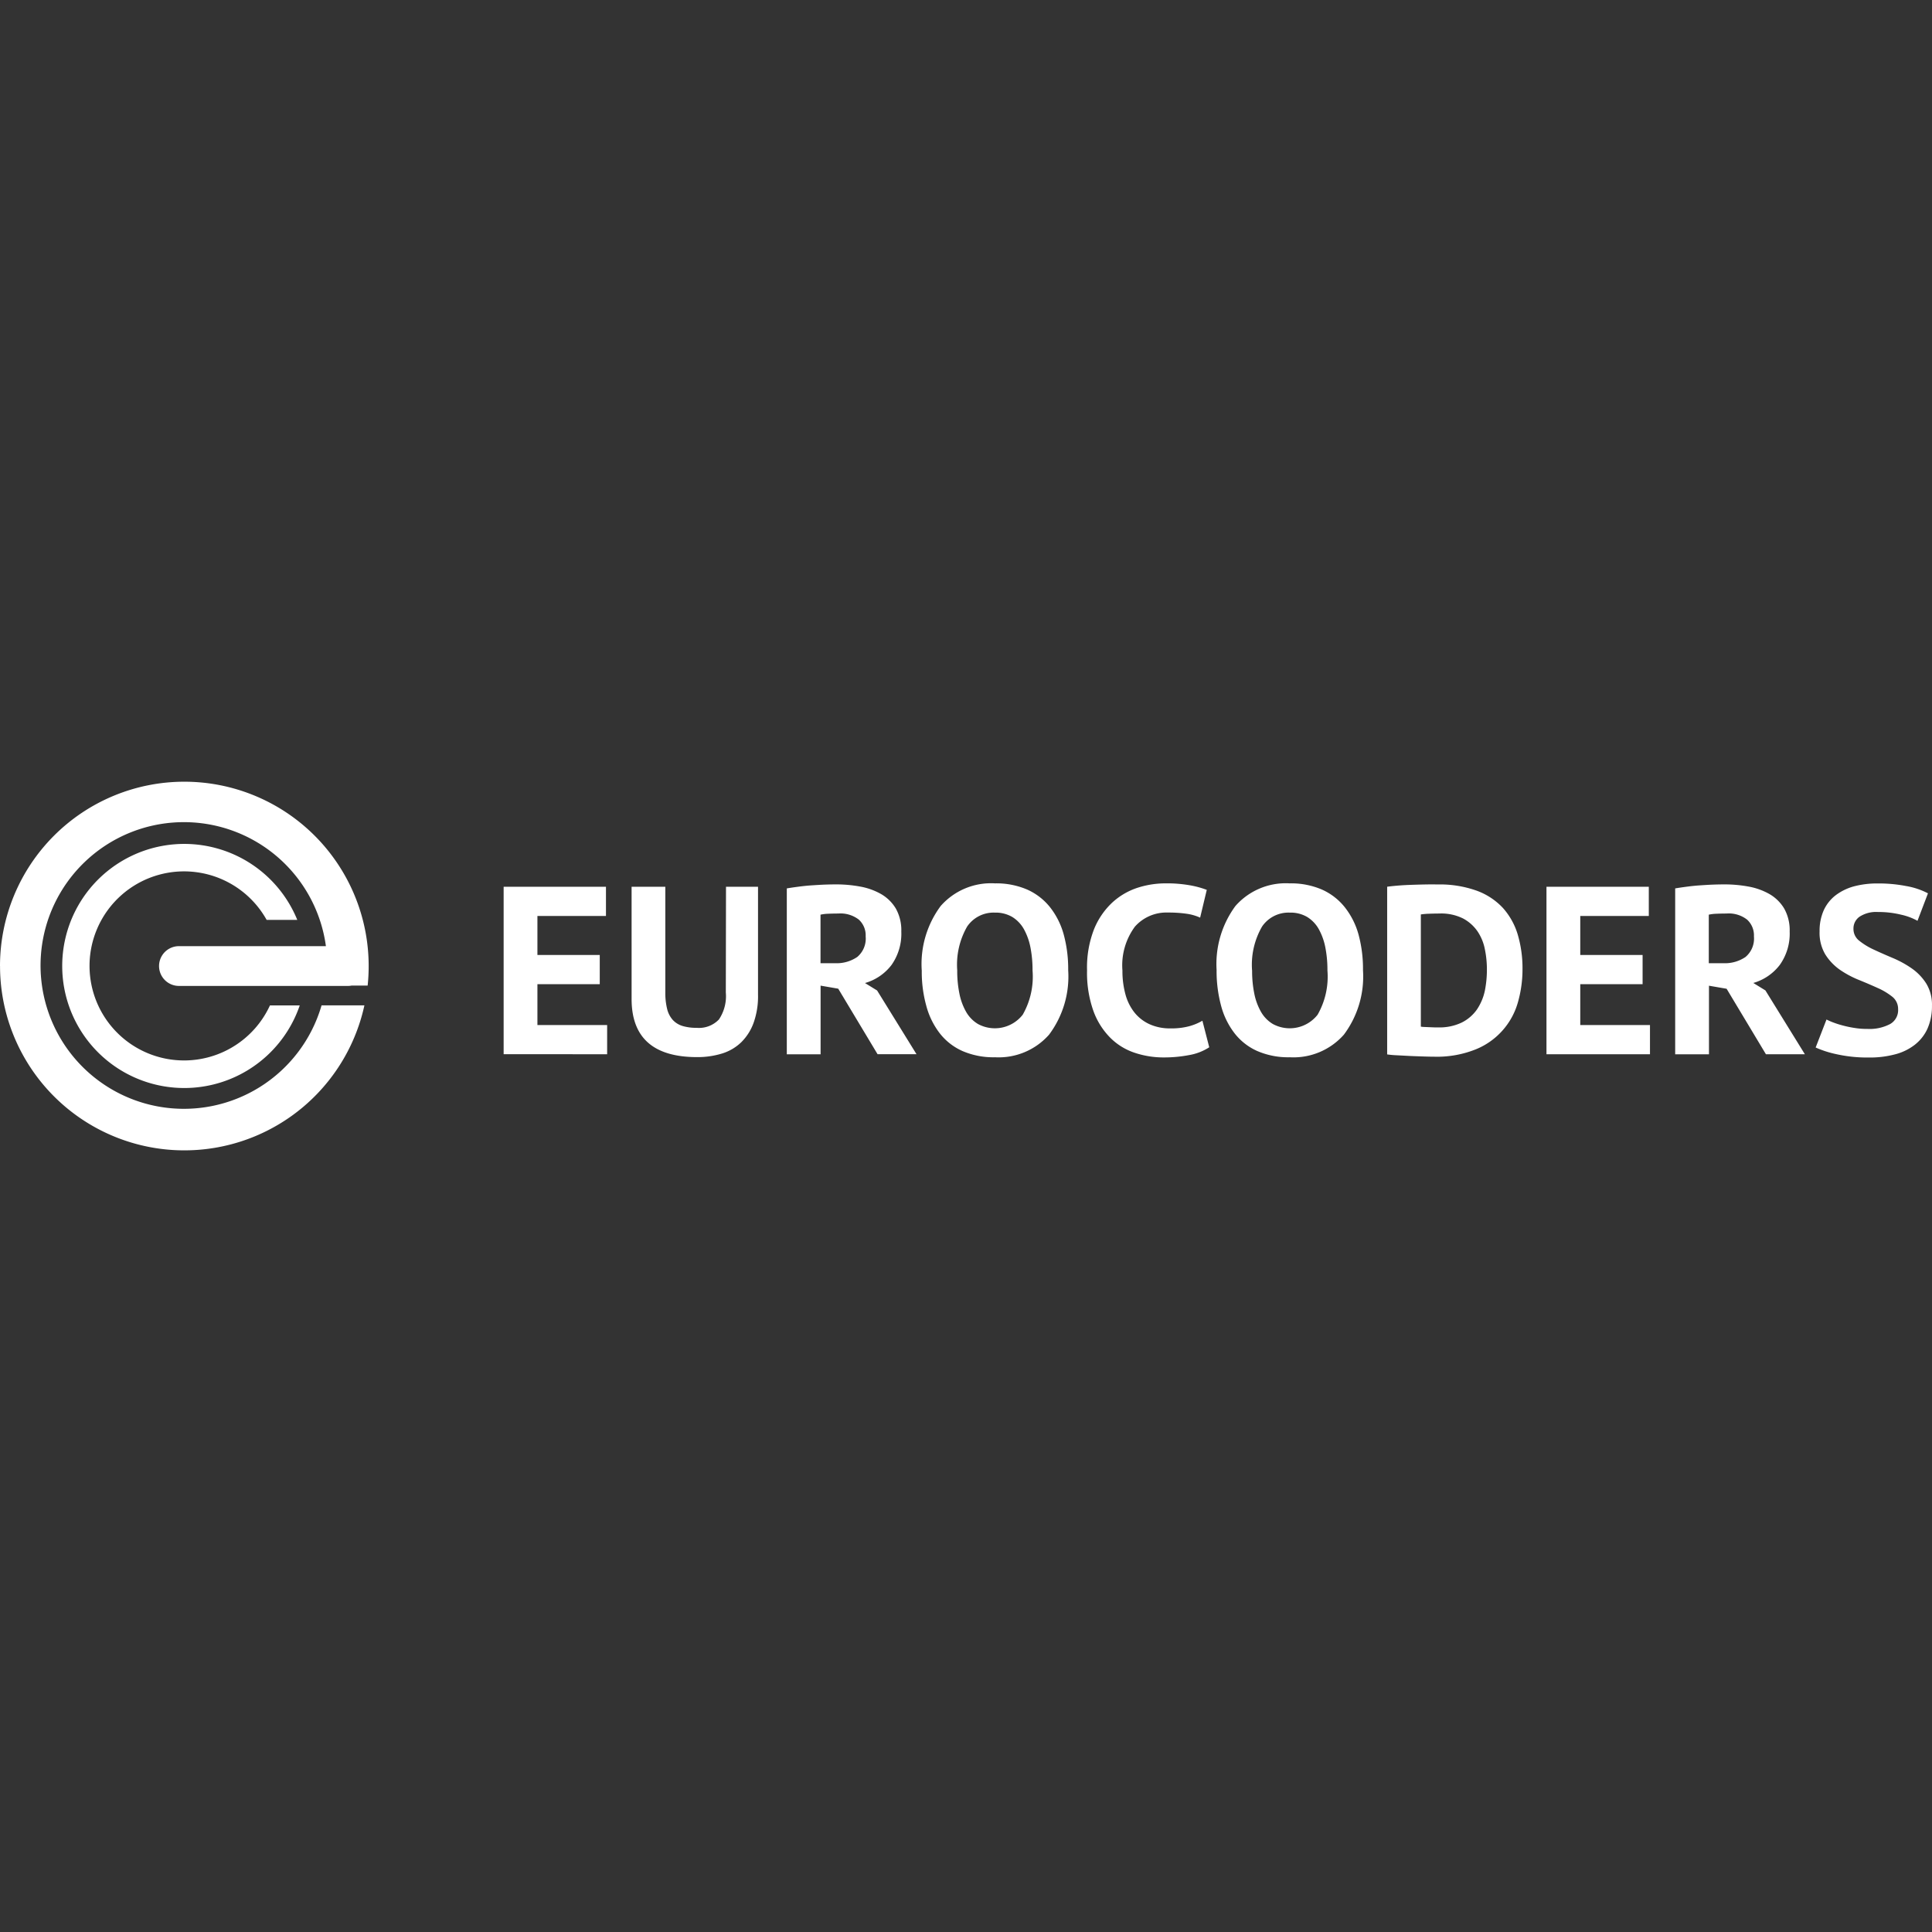<svg id="SvgjsSvg1001" width="288" height="288" xmlns="http://www.w3.org/2000/svg" version="1.1" xmlns:xlink="http://www.w3.org/1999/xlink" xmlns:svgjs="http://svgjs.com/svgjs"><rect width="100%" height="100%" fill="#333333" stroke="none"/><defs id="SvgjsDefs1002"></defs><g id="SvgjsG1008" transform="matrix(1,0,0,1,0,0)"><svg xmlns="http://www.w3.org/2000/svg" width="288" height="288" viewBox="0 0 190.23 36.296"><g data-name="Group 155" transform="translate(606 57)" fill="#000000" class="color000 svgShape"><path fill="#ffffff" d="M1008.97,145.512a18.148,18.148,0,1,1,36.3,0,18.443,18.443,0,0,1-.1,1.924h-1.588a1.675,1.675,0,0,1-.353.034h-16.64a1.958,1.958,0,1,1,0-3.916h14.471a14.113,14.113,0,1,0-.429,5.832h4.219a18.147,18.147,0,0,1-35.876-3.874Zm6.126,0a12.017,12.017,0,0,1,23.144-4.546h-3.017a9.308,9.308,0,1,0,.328,8.421h2.933a12.016,12.016,0,0,1-23.388-3.874Z" transform="translate(-1614.97 -184.36)" class="color2e91ec svgShape"></path><path fill="#ffffff" d="M1062.967,138h10.068v2.875h-6.749v3.841h6.138v2.875h-6.138v4.024h6.865v2.875H1062.96V138Zm21.887,0h3.153v10.642a7.746,7.746,0,0,1-.436,2.756,5.14,5.14,0,0,1-1.213,1.91,4.707,4.707,0,0,1-1.9,1.114,8.223,8.223,0,0,1-2.448.352q-6.451,0-6.451-5.723V138h3.32v10.409a6.544,6.544,0,0,0,.182,1.635,2.5,2.5,0,0,0,.567,1.085,2.153,2.153,0,0,0,.966.585,4.671,4.671,0,0,0,1.358.176,2.712,2.712,0,0,0,2.208-.825,4.119,4.119,0,0,0,.676-2.657Zm5.993.162c.371-.063.77-.12,1.2-.176s.857-.1,1.293-.127.843-.056,1.249-.07.777-.021,1.119-.021a13,13,0,0,1,2.339.211,6.479,6.479,0,0,1,2.063.733,4.038,4.038,0,0,1,1.46,1.424,4.36,4.36,0,0,1,.545,2.269,5.326,5.326,0,0,1-.966,3.3,5.014,5.014,0,0,1-2.608,1.776l1.191.733,3.879,6.272h-3.835l-3.872-6.449-1.736-.3v6.759h-3.327V138.159Zm5.1,2.474c-.341,0-.683.007-1.01.021a4.1,4.1,0,0,0-.777.092v4.778h1.409a3.6,3.6,0,0,0,2.208-.613,2.361,2.361,0,0,0,.828-2.023,2.089,2.089,0,0,0-.675-1.656A2.95,2.95,0,0,0,1095.947,140.633Zm8.18,5.6a9.584,9.584,0,0,1,1.867-6.343,6.6,6.6,0,0,1,5.339-2.227,7.684,7.684,0,0,1,3.182.613,5.991,5.991,0,0,1,2.259,1.755,7.561,7.561,0,0,1,1.337,2.685,12.939,12.939,0,0,1,.436,3.5,9.555,9.555,0,0,1-1.882,6.343,6.618,6.618,0,0,1-5.325,2.227,7.67,7.67,0,0,1-3.2-.613,5.821,5.821,0,0,1-2.245-1.755,7.627,7.627,0,0,1-1.322-2.706,12.5,12.5,0,0,1-.443-3.482Zm3.494,0a11.144,11.144,0,0,0,.218,2.3,5.956,5.956,0,0,0,.668,1.8,3.306,3.306,0,0,0,1.155,1.177,3.484,3.484,0,0,0,4.409-.916,7.557,7.557,0,0,0,.966-4.355,11.5,11.5,0,0,0-.2-2.234,6.147,6.147,0,0,0-.639-1.811,3.309,3.309,0,0,0-1.141-1.212,3.2,3.2,0,0,0-1.722-.437,3.145,3.145,0,0,0-2.739,1.374,7.53,7.53,0,0,0-.974,4.313Zm24.815,7.569a5.237,5.237,0,0,1-1.976.768,13.129,13.129,0,0,1-2.463.233,8.967,8.967,0,0,1-2.9-.458,6.114,6.114,0,0,1-2.412-1.487,7.235,7.235,0,0,1-1.664-2.657,11.184,11.184,0,0,1-.617-3.968,10.358,10.358,0,0,1,.69-4.059,7.386,7.386,0,0,1,1.809-2.636,6.777,6.777,0,0,1,2.463-1.438,8.982,8.982,0,0,1,2.7-.437,13.088,13.088,0,0,1,2.463.19,9.046,9.046,0,0,1,1.663.451l-.654,2.734a4.805,4.805,0,0,0-1.322-.381,12.612,12.612,0,0,0-1.86-.12,4.132,4.132,0,0,0-3.24,1.388,6.41,6.41,0,0,0-1.228,4.32,8.68,8.68,0,0,0,.291,2.326,4.979,4.979,0,0,0,.886,1.8,4.061,4.061,0,0,0,1.482,1.156,4.82,4.82,0,0,0,2.063.416,6.771,6.771,0,0,0,1.845-.211,5.422,5.422,0,0,0,1.307-.543Zm.726-7.569a9.632,9.632,0,0,1,1.853-6.343,6.6,6.6,0,0,1,5.339-2.227,7.682,7.682,0,0,1,3.182.613,5.987,5.987,0,0,1,2.259,1.755,7.582,7.582,0,0,1,1.344,2.685,12.948,12.948,0,0,1,.435,3.5,9.555,9.555,0,0,1-1.881,6.343,6.618,6.618,0,0,1-5.325,2.227,7.669,7.669,0,0,1-3.2-.613,5.82,5.82,0,0,1-2.245-1.755,7.624,7.624,0,0,1-1.322-2.706,13.116,13.116,0,0,1-.443-3.482Zm3.494,0a11.135,11.135,0,0,0,.218,2.3,5.959,5.959,0,0,0,.668,1.8,3.309,3.309,0,0,0,1.155,1.177,3.485,3.485,0,0,0,4.41-.916,7.56,7.56,0,0,0,.966-4.355,11.522,11.522,0,0,0-.2-2.234,6.137,6.137,0,0,0-.639-1.811,3.306,3.306,0,0,0-1.14-1.212,3.2,3.2,0,0,0-1.721-.437,3.144,3.144,0,0,0-2.739,1.374,7.519,7.519,0,0,0-.981,4.327h.007ZM1149.943,138c.341-.049.726-.085,1.155-.12s.864-.056,1.322-.071.894-.028,1.322-.035.813-.007,1.155,0a10.812,10.812,0,0,1,3.872.613,6.61,6.61,0,0,1,2.6,1.72,6.908,6.908,0,0,1,1.446,2.615,11.718,11.718,0,0,1,.465,3.369,11.843,11.843,0,0,1-.436,3.228A7.054,7.054,0,0,1,1158.7,154a10.235,10.235,0,0,1-4.111.733c-.262,0-.6-.007-1.032-.021s-.872-.028-1.337-.049l-1.322-.07a8.881,8.881,0,0,1-.944-.085V138Zm5.223,2.636c-.356,0-.719.007-1.082.021a6.33,6.33,0,0,0-.814.07v11.044a1.715,1.715,0,0,0,.327.035l.5.021.516.021h.363a5.052,5.052,0,0,0,2.339-.486,4.016,4.016,0,0,0,1.482-1.283,5.263,5.263,0,0,0,.777-1.846,10.572,10.572,0,0,0,.2-2.135,9.775,9.775,0,0,0-.2-1.945,4.776,4.776,0,0,0-.719-1.755,4.023,4.023,0,0,0-1.417-1.269A4.823,4.823,0,0,0,1155.166,140.633ZM1165.648,138h10.068v2.875h-6.749v3.841h6.138v2.875h-6.138v4.024h6.865v2.875h-10.192V138Zm12.669.162c.371-.063.77-.12,1.2-.176s.857-.1,1.293-.127.843-.056,1.25-.07.777-.021,1.119-.021a13.006,13.006,0,0,1,2.339.211,6.481,6.481,0,0,1,2.063.733,4.04,4.04,0,0,1,1.46,1.424,4.361,4.361,0,0,1,.545,2.269,5.3,5.3,0,0,1-.98,3.3,5.024,5.024,0,0,1-2.6,1.769l1.191.733,3.886,6.286h-3.835l-3.872-6.449-1.736-.3V154.5h-3.327V138.159Zm5.092,2.474c-.341,0-.682.007-1.01.021a4.1,4.1,0,0,0-.777.092v4.778h1.409a3.6,3.6,0,0,0,2.208-.613,2.362,2.362,0,0,0,.828-2.023,2.09,2.09,0,0,0-.676-1.656A2.927,2.927,0,0,0,1183.409,140.633Zm16.853,9.423a1.526,1.526,0,0,0-.567-1.226,6.488,6.488,0,0,0-1.431-.86c-.574-.261-1.2-.529-1.867-.8a9.622,9.622,0,0,1-1.867-1,5.291,5.291,0,0,1-1.431-1.5,4.15,4.15,0,0,1-.567-2.283,4.919,4.919,0,0,1,.414-2.086,3.914,3.914,0,0,1,1.177-1.473,5.287,5.287,0,0,1,1.809-.874,8.893,8.893,0,0,1,2.325-.282,14.211,14.211,0,0,1,2.789.254,7.248,7.248,0,0,1,2.157.719l-1.031,2.706a5.9,5.9,0,0,0-1.6-.6,9.389,9.389,0,0,0-2.3-.268,3,3,0,0,0-1.787.451,1.407,1.407,0,0,0-.618,1.2,1.463,1.463,0,0,0,.567,1.177,6.825,6.825,0,0,0,1.431.874c.574.268,1.2.543,1.867.825a10.114,10.114,0,0,1,1.867,1.022,5.236,5.236,0,0,1,1.431,1.487,3.992,3.992,0,0,1,.567,2.2,5.439,5.439,0,0,1-.451,2.269,4.245,4.245,0,0,1-1.264,1.586,5.317,5.317,0,0,1-1.969.937,9.6,9.6,0,0,1-2.535.3,13.966,13.966,0,0,1-3.2-.331,10.038,10.038,0,0,1-2.034-.655l1.068-2.756a6.6,6.6,0,0,0,.69.3,8.906,8.906,0,0,0,.959.3,10.086,10.086,0,0,0,1.133.233,7.154,7.154,0,0,0,1.228.092,4.349,4.349,0,0,0,2.266-.486A1.574,1.574,0,0,0,1200.263,150.055Z" transform="translate(-1619.37 -184.655)" class="color2e91ec svgShape"></path></g></svg></g></svg>